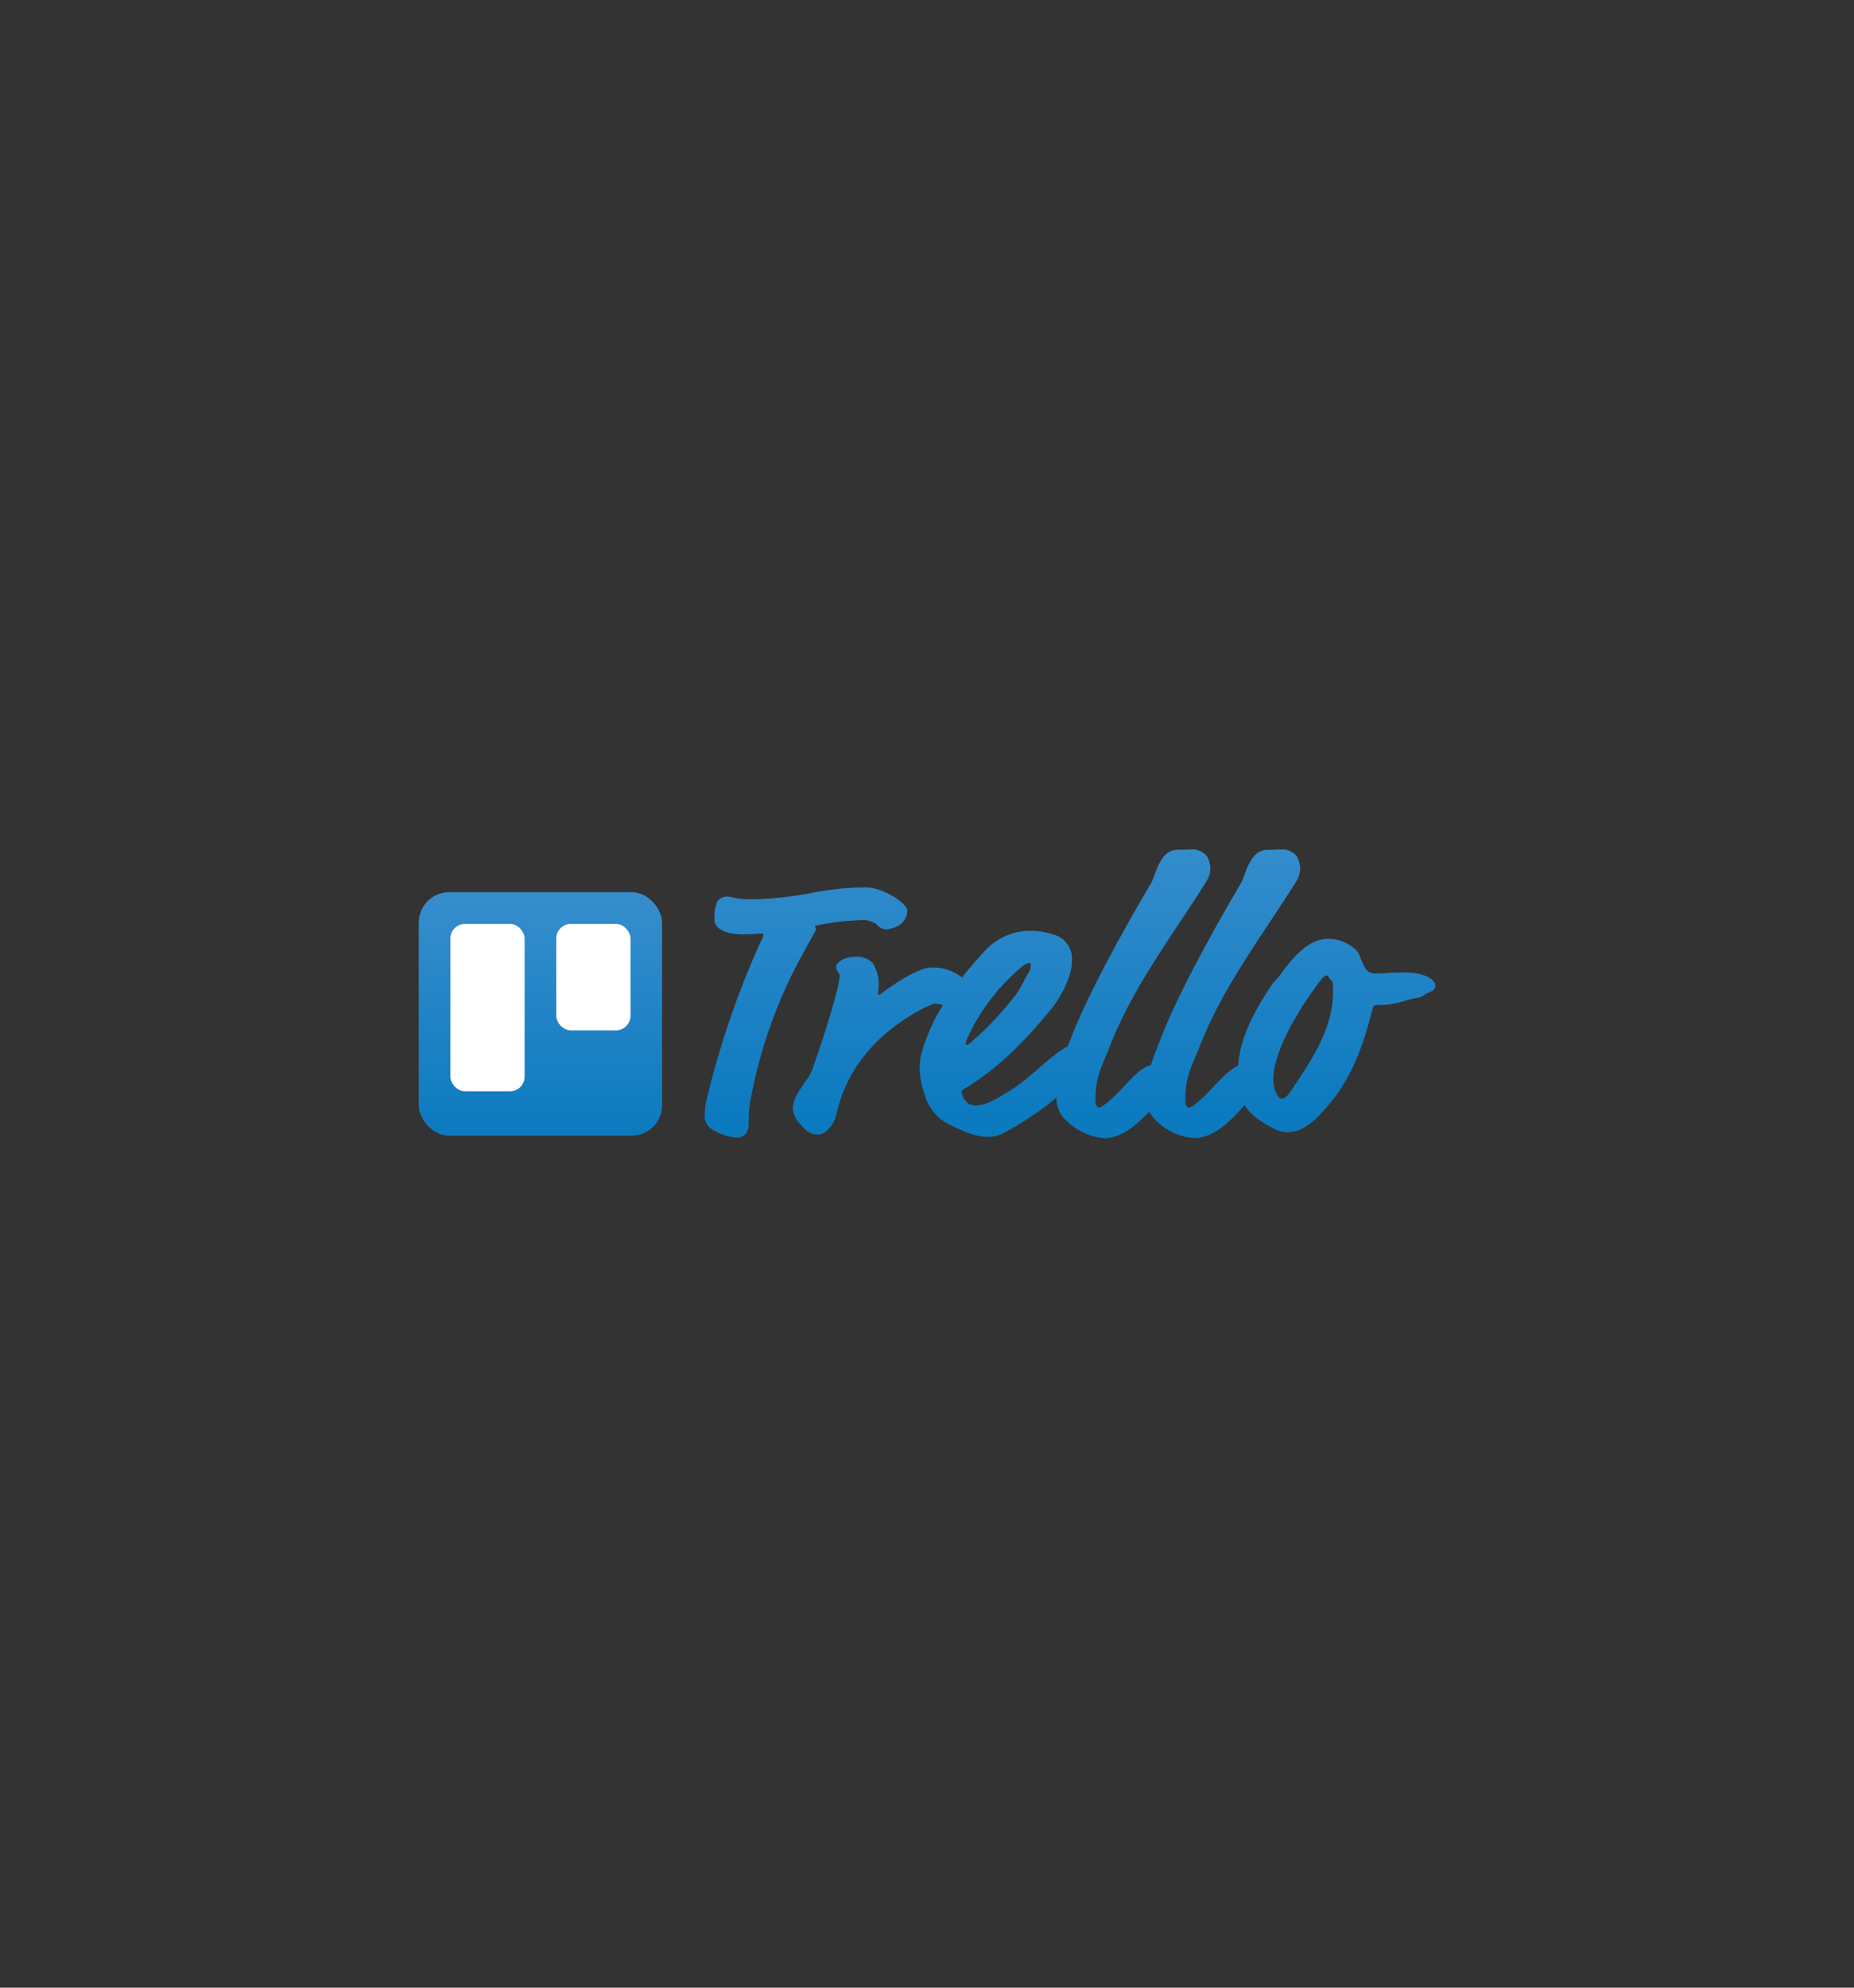 <svg id="Layer_1" data-name="Layer 1" xmlns="http://www.w3.org/2000/svg" xmlns:xlink="http://www.w3.org/1999/xlink" viewBox="0 0 280 300"><rect x="0" y="0" width="280" height="300" fill="#333333" stroke="none"/><defs><style>.cls-1{fill:url(#linear-gradient);}.cls-2{fill:url(#linear-gradient-2);}.cls-3{fill:#fff;}</style><linearGradient id="linear-gradient" x1="-156.94" y1="569.32" x2="-156.94" y2="569.14" gradientTransform="matrix(600.34, 0, 0, -236.97, 94380.75, 135037.92)" gradientUnits="userSpaceOnUse"><stop offset="0" stop-color="#368dcc"/><stop offset="1" stop-color="#0b7abf"/></linearGradient><linearGradient id="linear-gradient-2" x1="-156.06" y1="569.15" x2="-156.06" y2="568.97" gradientTransform="matrix(200, 0, 0, -200, 31293, 113965.11)" xlink:href="#linear-gradient"/></defs><title>trello logo</title><g id="Page-1"><g id="Original-Assets"><g id="Group"><g id="Trello-Logo"><g id="Trello-Logo---Blue"><g id="Logo"><path id="Type" class="cls-1" d="M187,160.86c-2.35,1-4.2,4.26-7,6.14a.87.87,0,0,1-.46.17c-.24,0-.53-.23-.53-1.28,0-3.61,1.17-5.35,2.16-7.91,3.43-8.91,9.31-16.54,14.55-24.86a3.84,3.84,0,0,0,.64-2.1,4.25,4.25,0,0,0-.52-1.8,2.84,2.84,0,0,0-2.45-1c-.64,0-1.22.05-2,.05-2.73,0-3.32,4-4,5.07-4.36,7.39-9.37,16.53-11.93,23-.56,1.44-1.17,2.89-1.63,4.38-2.53.73-4.43,4.29-7.4,6.27a.87.87,0,0,1-.46.17c-.23,0-.53-.23-.53-1.28,0-3.61,1.17-5.35,2.16-7.91,3.43-8.91,9.31-16.54,14.55-24.86a3.84,3.84,0,0,0,.64-2.1,4.25,4.25,0,0,0-.52-1.8,2.83,2.83,0,0,0-2.45-1c-.64,0-1.22.05-2,.05-2.74,0-3.32,4-4,5.07-4.37,7.39-9.38,16.53-11.94,23-.2.52-.41,1.05-.62,1.57l-.19.11c-3,1.75-5.48,4.84-9.09,6.93-.69.41-2.85,1.92-4.59,1.92a2.35,2.35,0,0,1-1.11-.29,2.66,2.66,0,0,1-1.05-1.69c0-.29.06-.35.64-.69,5.12-3.09,9.32-7.51,12.93-11.94,1.33-1.63,3.08-4.83,3.08-7.16a3.81,3.81,0,0,0-2.33-3.9,11.88,11.88,0,0,0-3.9-.7,9.15,9.15,0,0,0-6.63,2.74c-1.31,1.39-2.57,2.82-3.74,4.3a7.07,7.07,0,0,0-4.59-1.51c-1.92,0-5.53,2.39-7.39,3.79-.29.23-.47.34-.59.34s-.11,0-.11-.17a9.87,9.87,0,0,0,.11-1.51,6,6,0,0,0-.93-3.15,3.49,3.49,0,0,0-2.5-.93c-1.57,0-3,.76-3,1.57,0,.59.53.82.53,1.34a18.73,18.73,0,0,1-.59,2.91c-1,3.73-2.21,7.4-3.49,11.06-.7,2-3,3.85-3,6.06a3.93,3.93,0,0,0,1.11,2.33c1,1.16,1.69,1.57,2.62,1.57a1.94,1.94,0,0,0,1.28-.47,4.41,4.41,0,0,0,1.57-2.56c1.52-6.87,5.88-11.52,10.71-14.61a21.48,21.48,0,0,1,4.14-2.15,5.22,5.22,0,0,1,1.23.27,28.25,28.25,0,0,0-3.15,7,8.23,8.23,0,0,0-.35,2.39,12.76,12.76,0,0,0,.75,4.08,7.27,7.27,0,0,0,3.15,4.24c2.68,1.4,4.6,2.16,6.34,2.16a4.89,4.89,0,0,0,2.57-.64,48.69,48.69,0,0,0,7.86-5.27A4.44,4.44,0,0,0,161,169.1a9.42,9.42,0,0,0,4.83,2.56,6.24,6.24,0,0,0,1.05.11c2.47,0,4.84-2,6.67-4a5.28,5.28,0,0,0,1,1.32,9.42,9.42,0,0,0,4.83,2.56,6.24,6.24,0,0,0,1.05.11c2.89,0,5.65-2.74,7.55-5,.64,1.31,2.42,2.61,4.56,3.65a4.32,4.32,0,0,0,1.92.47c2.5,0,4.31-2,5.7-3.55,3.61-4,5.59-8.85,7.11-15,.11-.47.29-.64.52-.64a14.56,14.56,0,0,0,2.16-.12c1.57-.23,2.79-.75,4.25-1,.87-.17.75-.46,1.57-.75.58-.24,1-.47,1-1.05,0-1-1.81-2-4.55-2-2.15,0-3.43.17-4.3.17-1.34,0-1.69-.4-2.57-2.67h0a2.55,2.55,0,0,0-.87-1.17,6.1,6.1,0,0,0-4-1.4c-2.91,0-5.41,3-7.16,5.48-.41.58-1,1-1.4,1.69C189.56,152.43,187.26,156.49,187,160.86ZM112.54,141c1.46,0,2.27-.11,2.45-.11s.29.06.29.23a4.06,4.06,0,0,1-.47,1.17,131.77,131.77,0,0,0-8.15,23.92,10.26,10.26,0,0,0-.23,2,2.33,2.33,0,0,0,1,2.16,8,8,0,0,0,3.72,1.34c1.29,0,1.93-.82,1.93-2.16a18.88,18.88,0,0,1,.23-3.32A72.89,72.89,0,0,1,121.22,144c1.8-3.31,2-3.49,2-3.78a.93.93,0,0,0-.18-.47,36.81,36.81,0,0,1,7.69-.87,5.1,5.1,0,0,1,1.63.58,2,2,0,0,0,1.51.82,4.73,4.73,0,0,0,1.92-.64,2.54,2.54,0,0,0,1.22-2.27c0-1-3.66-3.44-6.23-3.44a44.82,44.82,0,0,0-8.67.93,53.31,53.31,0,0,1-8.38.88c-2.91,0-2.74-.41-4-.41a1.74,1.74,0,0,0-1.34.64,4.94,4.94,0,0,0-.47,2.5,1.83,1.83,0,0,0,.29,1.28c.88,1.05,2.57,1.28,4.25,1.28Zm43.14,4.72c0,.52-.17.87-.87,2a18.33,18.33,0,0,1-1.28,2.27,49.86,49.86,0,0,1-6.52,7c-.76.7-.87.7-1,.7a.19.19,0,0,1-.18-.17c0-.18.06-.41.65-1.63a29.84,29.84,0,0,1,6.46-8.73c1.34-1.34,2.15-1.81,2.44-1.81s.29.06.29.35Zm44.77,1.51q.09,0,.18.18a1.26,1.26,0,0,0,.46.58c.24.18.24,1,.24,1.63,0,5.65-3.2,10.31-6.35,15-.7,1.05-1.1,1.22-1.45,1.22s-.76-.75-.94-1.22a5.72,5.72,0,0,1-.29-1.69c0-4.54,4.31-11.29,7.16-15,.47-.64.82-.7,1-.7Z"/><g id="Mark"><rect id="Board" class="cls-2" x="63.24" y="134.66" width="36.75" height="36.75" rx="4.59"/><rect id="Right-List" class="cls-3" x="84.01" y="139.44" width="11.21" height="16.08" rx="2.21"/><rect id="Left-List" class="cls-3" x="68.02" y="139.44" width="11.21" height="25.27" rx="2.21"/></g></g></g></g></g></g></g></svg>